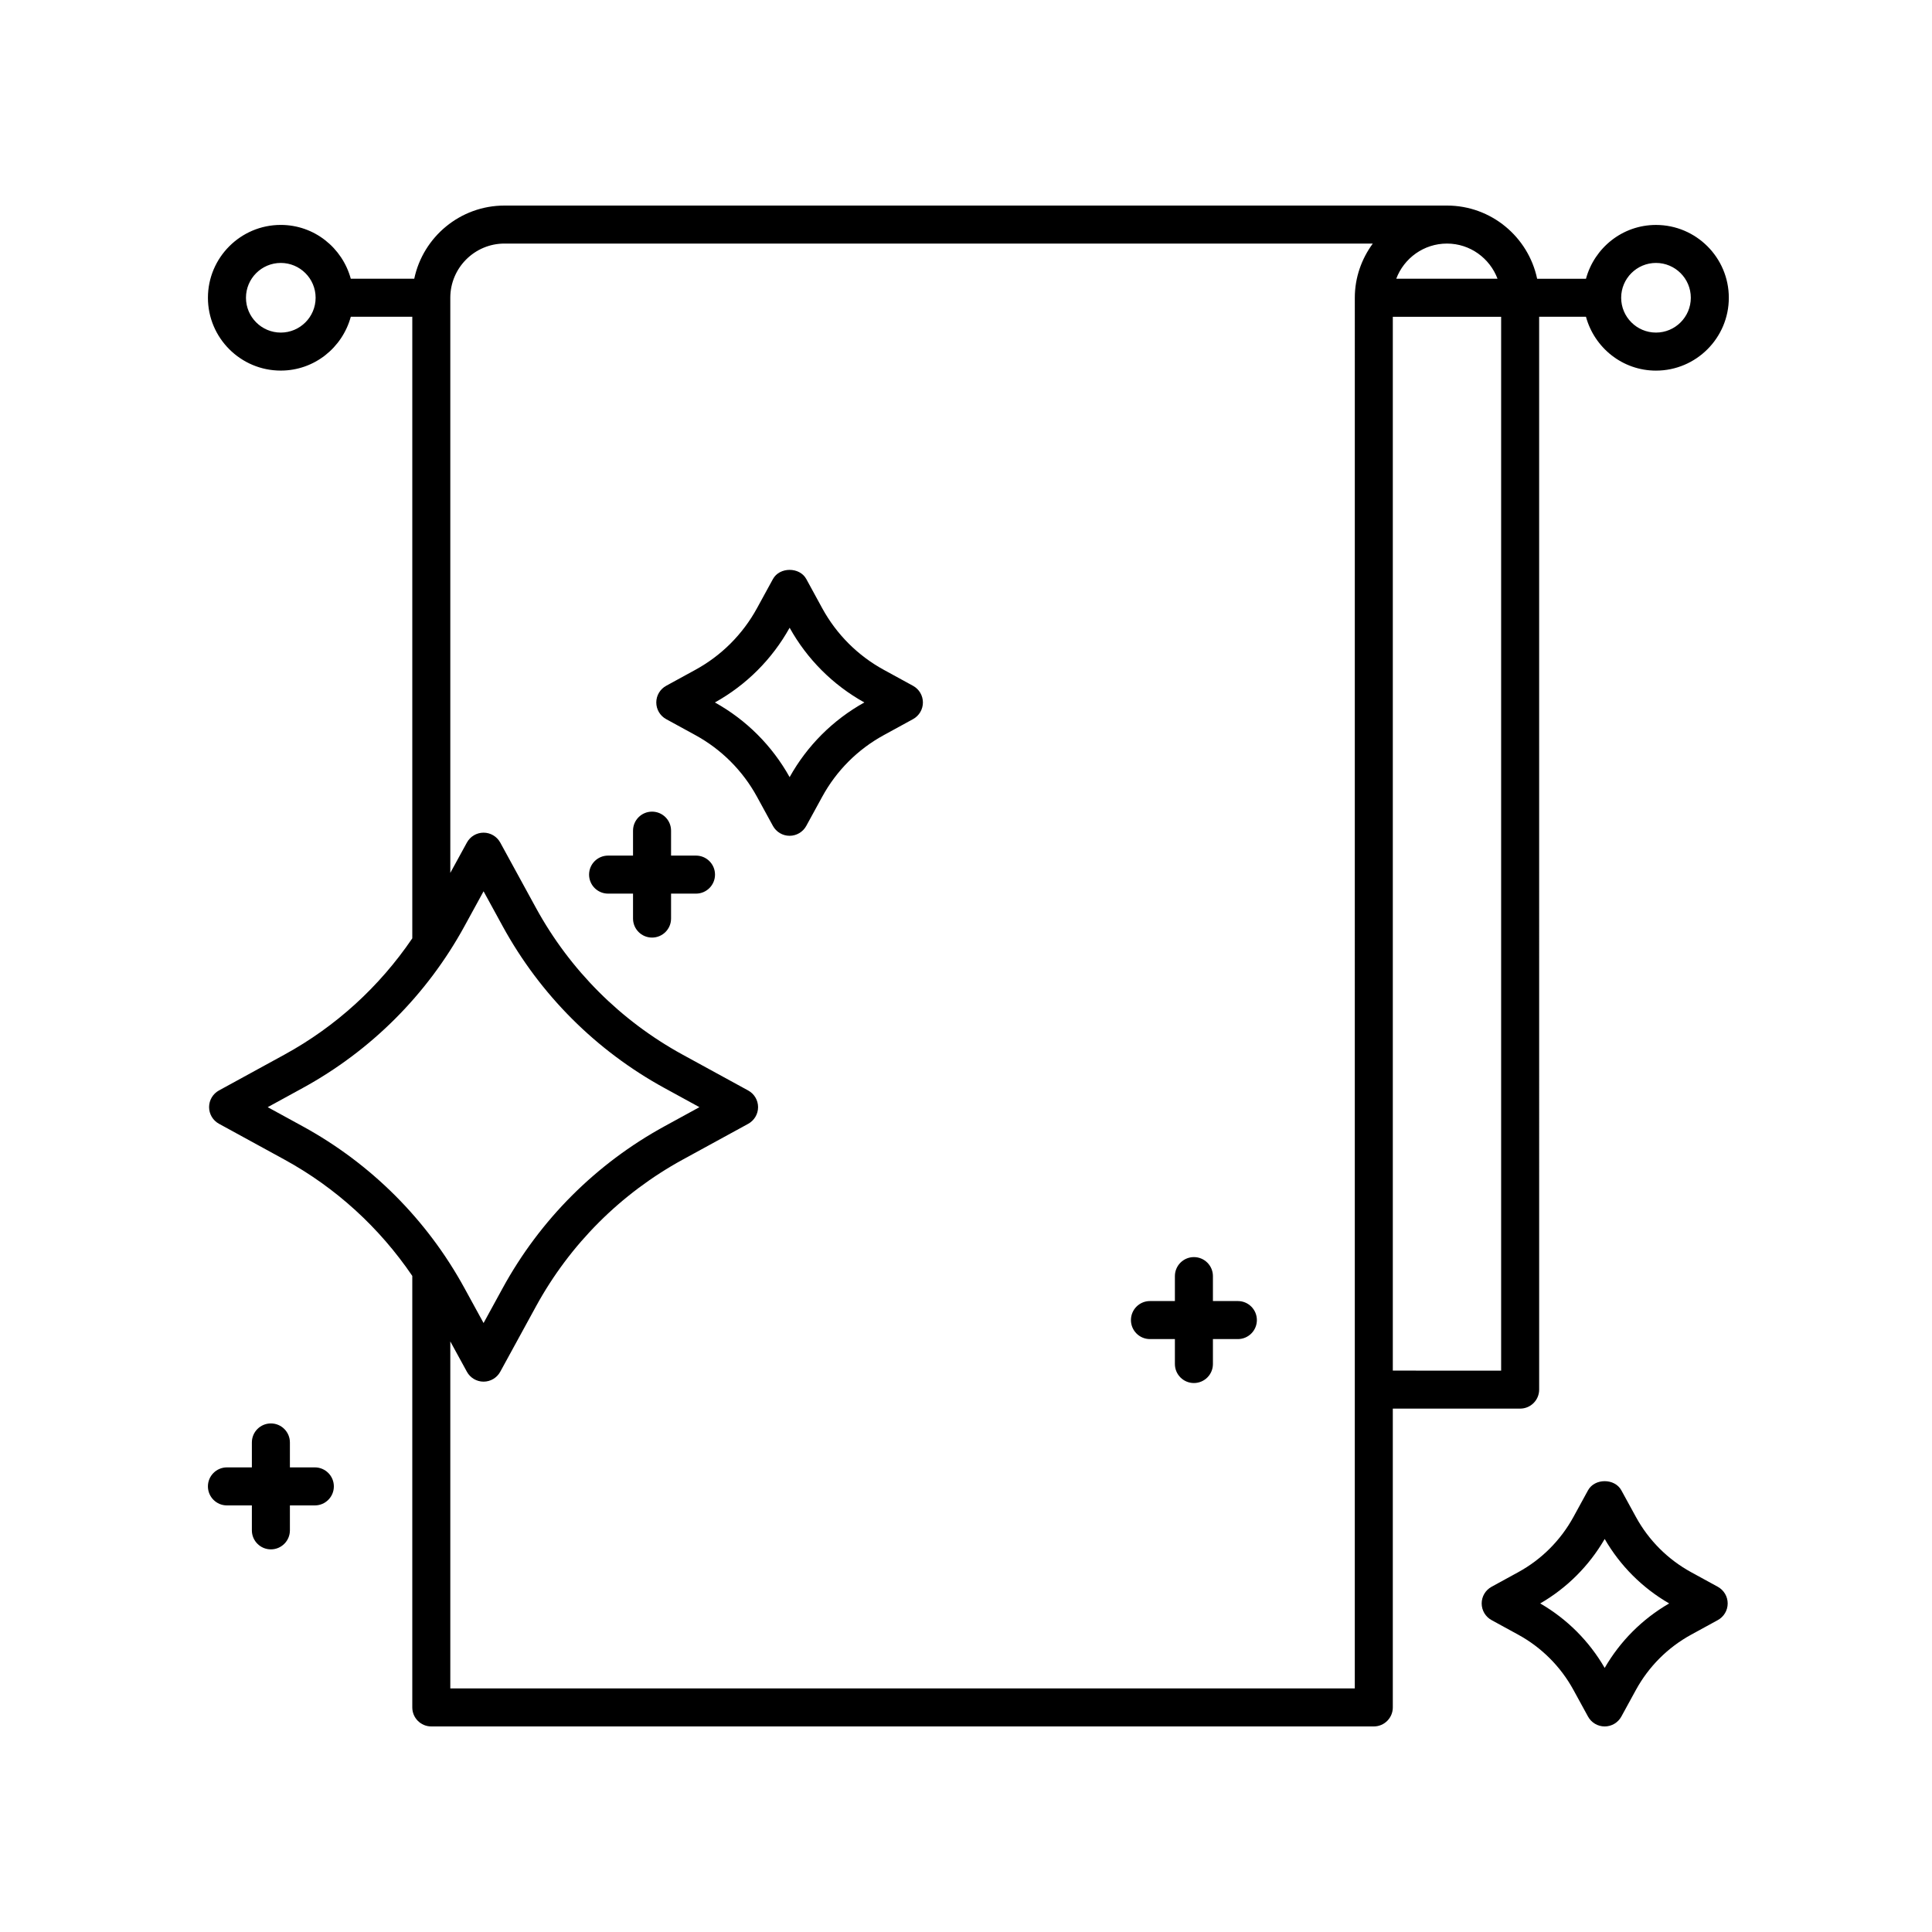 <?xml version="1.0" encoding="UTF-8"?>
<!-- Uploaded to: ICON Repo, www.svgrepo.com, Generator: ICON Repo Mixer Tools -->
<svg fill="#000000" width="800px" height="800px" version="1.1" viewBox="144 144 512 512" xmlns="http://www.w3.org/2000/svg">
 <g>
  <path d="m218.41 242.21c8.891 0 16.324-6.07 18.555-14.27h16.297v164.73c-8.691 12.785-20.242 23.363-33.902 30.832l-17.324 9.477c-1.617 0.883-2.625 2.578-2.625 4.418 0 1.84 1.004 3.535 2.625 4.418l17.324 9.477c13.66 7.473 25.211 18.051 33.906 30.844 0 0.012-0.004 0.02-0.004 0.031v114.32c0 2.781 2.254 5.039 5.039 5.039h249.77c2.785 0 5.039-2.258 5.039-5.039v-79.188h33.746c2.785 0 5.039-2.258 5.039-5.039l-0.004-284.31h12.41c2.231 8.191 9.664 14.27 18.551 14.27 10.645 0 19.305-8.66 19.305-19.305 0-10.641-8.66-19.301-19.305-19.301-8.887 0-16.32 6.07-18.551 14.262h-12.941c-2.328-11.066-12.152-19.398-23.898-19.398h-249.77c-11.742 0-21.582 8.328-23.91 19.391h-16.82c-2.231-8.191-9.664-14.262-18.555-14.262-10.641 0-19.301 8.66-19.301 19.301-0.004 10.645 8.656 19.305 19.297 19.305zm5.781 200.26-9.246-5.059 9.246-5.059c18.141-9.922 32.973-24.758 42.898-42.898l5.062-9.25 5.059 9.25c9.922 18.137 24.754 32.969 42.898 42.898l9.25 5.059-9.25 5.059c-18.148 9.926-32.98 24.762-42.898 42.898l-5.059 9.25-5.062-9.25c-9.922-18.145-24.754-32.977-42.898-42.898zm288.92 64.75v-279.27h28.707v279.28l-28.707-0.004zm69.742-293.54c5.09 0 9.23 4.137 9.23 9.227s-4.141 9.23-9.23 9.23c-5.09 0-9.227-4.141-9.227-9.23s4.137-9.227 9.227-9.227zm-41.992 4.188h-26.84c2.047-5.438 7.301-9.32 13.441-9.32 6.137 0 11.348 3.891 13.398 9.32zm-263.16-9.32h230.1c-2.957 4.039-4.762 8.973-4.762 14.355l-0.004 368.54h-239.7v-91.953l4.398 8.039c0.883 1.617 2.578 2.621 4.418 2.621s3.535-1.008 4.418-2.621l9.477-17.332c8.996-16.449 22.445-29.895 38.895-38.895l17.332-9.477c1.617-0.883 2.625-2.578 2.625-4.418s-1.004-3.535-2.625-4.418l-17.332-9.477c-16.449-8.996-29.895-22.445-38.895-38.895l-9.477-17.332c-0.883-1.613-2.578-2.621-4.418-2.621s-3.535 1.004-4.418 2.621l-4.398 8.039v-152.42c0-7.914 6.438-14.359 14.359-14.359zm-59.289 5.133c5.09 0 9.23 4.137 9.23 9.227s-4.141 9.23-9.23 9.23-9.227-4.141-9.227-9.23 4.137-9.227 9.227-9.227z"/>
  <path d="m599.23 564.51-7.055-3.859c-6.191-3.387-11.25-8.449-14.641-14.645l-3.859-7.055c-1.762-3.234-7.074-3.234-8.836 0l-3.859 7.055c-3.391 6.191-8.453 11.262-14.641 14.645l-7.055 3.859c-1.617 0.883-2.625 2.578-2.625 4.418 0 1.84 1.004 3.535 2.625 4.418l7.055 3.859c6.191 3.387 11.25 8.449 14.641 14.645l3.859 7.055c0.883 1.617 2.578 2.621 4.418 2.621s3.535-1.004 4.418-2.621l3.859-7.055c3.391-6.191 8.453-11.262 14.641-14.645l7.055-3.859c1.617-0.883 2.625-2.578 2.625-4.418 0-1.84-1.008-3.531-2.625-4.418zm-29.973 21.508c-4.109-7.106-9.98-12.977-17.086-17.09 7.098-4.109 12.969-9.98 17.086-17.09 4.109 7.106 9.98 12.977 17.086 17.09-7.106 4.117-12.977 9.984-17.086 17.09z"/>
  <path d="m320.54 334.58 7.754 4.242c6.887 3.769 12.523 9.402 16.297 16.293l4.242 7.758c0.883 1.613 2.578 2.621 4.418 2.621s3.535-1.008 4.418-2.621l4.246-7.758c3.762-6.891 9.395-12.523 16.289-16.293l7.754-4.242c1.617-0.883 2.625-2.578 2.625-4.418 0-1.84-1.004-3.535-2.625-4.418l-7.754-4.242c-6.891-3.769-12.523-9.406-16.293-16.297l-4.234-7.758c-1.762-3.234-7.074-3.234-8.836 0l-4.242 7.754c-3.773 6.891-9.41 12.531-16.297 16.297l-7.754 4.242c-1.617 0.883-2.625 2.578-2.625 4.418-0.004 1.84 1 3.535 2.617 4.422zm32.719-24.223c4.629 8.328 11.461 15.164 19.801 19.801-8.332 4.637-15.168 11.465-19.801 19.793-4.641-8.328-11.473-15.164-19.805-19.793 8.328-4.629 15.168-11.465 19.805-19.801z"/>
  <path d="m448.75 498.87h6.609v6.609c0 2.781 2.254 5.039 5.039 5.039s5.039-2.258 5.039-5.039v-6.609h6.609c2.785 0 5.039-2.258 5.039-5.039s-2.254-5.039-5.039-5.039h-6.609v-6.609c0-2.781-2.254-5.039-5.039-5.039s-5.039 2.258-5.039 5.039v6.609h-6.609c-2.785 0-5.039 2.258-5.039 5.039s2.25 5.039 5.039 5.039z"/>
  <path d="m305.15 380.82h6.609v6.609c0 2.781 2.254 5.039 5.039 5.039 2.785 0 5.039-2.258 5.039-5.039v-6.609h6.609c2.785 0 5.039-2.258 5.039-5.039s-2.254-5.039-5.039-5.039h-6.609v-6.609c0-2.781-2.254-5.039-5.039-5.039-2.785 0-5.039 2.258-5.039 5.039v6.609h-6.609c-2.785 0-5.039 2.258-5.039 5.039s2.254 5.039 5.039 5.039z"/>
  <path d="m204.14 542.95h6.609v6.609c0 2.781 2.254 5.039 5.039 5.039 2.785 0 5.039-2.258 5.039-5.039v-6.609h6.609c2.785 0 5.039-2.258 5.039-5.039s-2.254-5.039-5.039-5.039h-6.609v-6.609c0-2.781-2.254-5.039-5.039-5.039-2.785 0-5.039 2.258-5.039 5.039v6.609h-6.609c-2.785 0-5.039 2.258-5.039 5.039 0.004 2.785 2.254 5.039 5.039 5.039z"/>
 </g>
</svg>